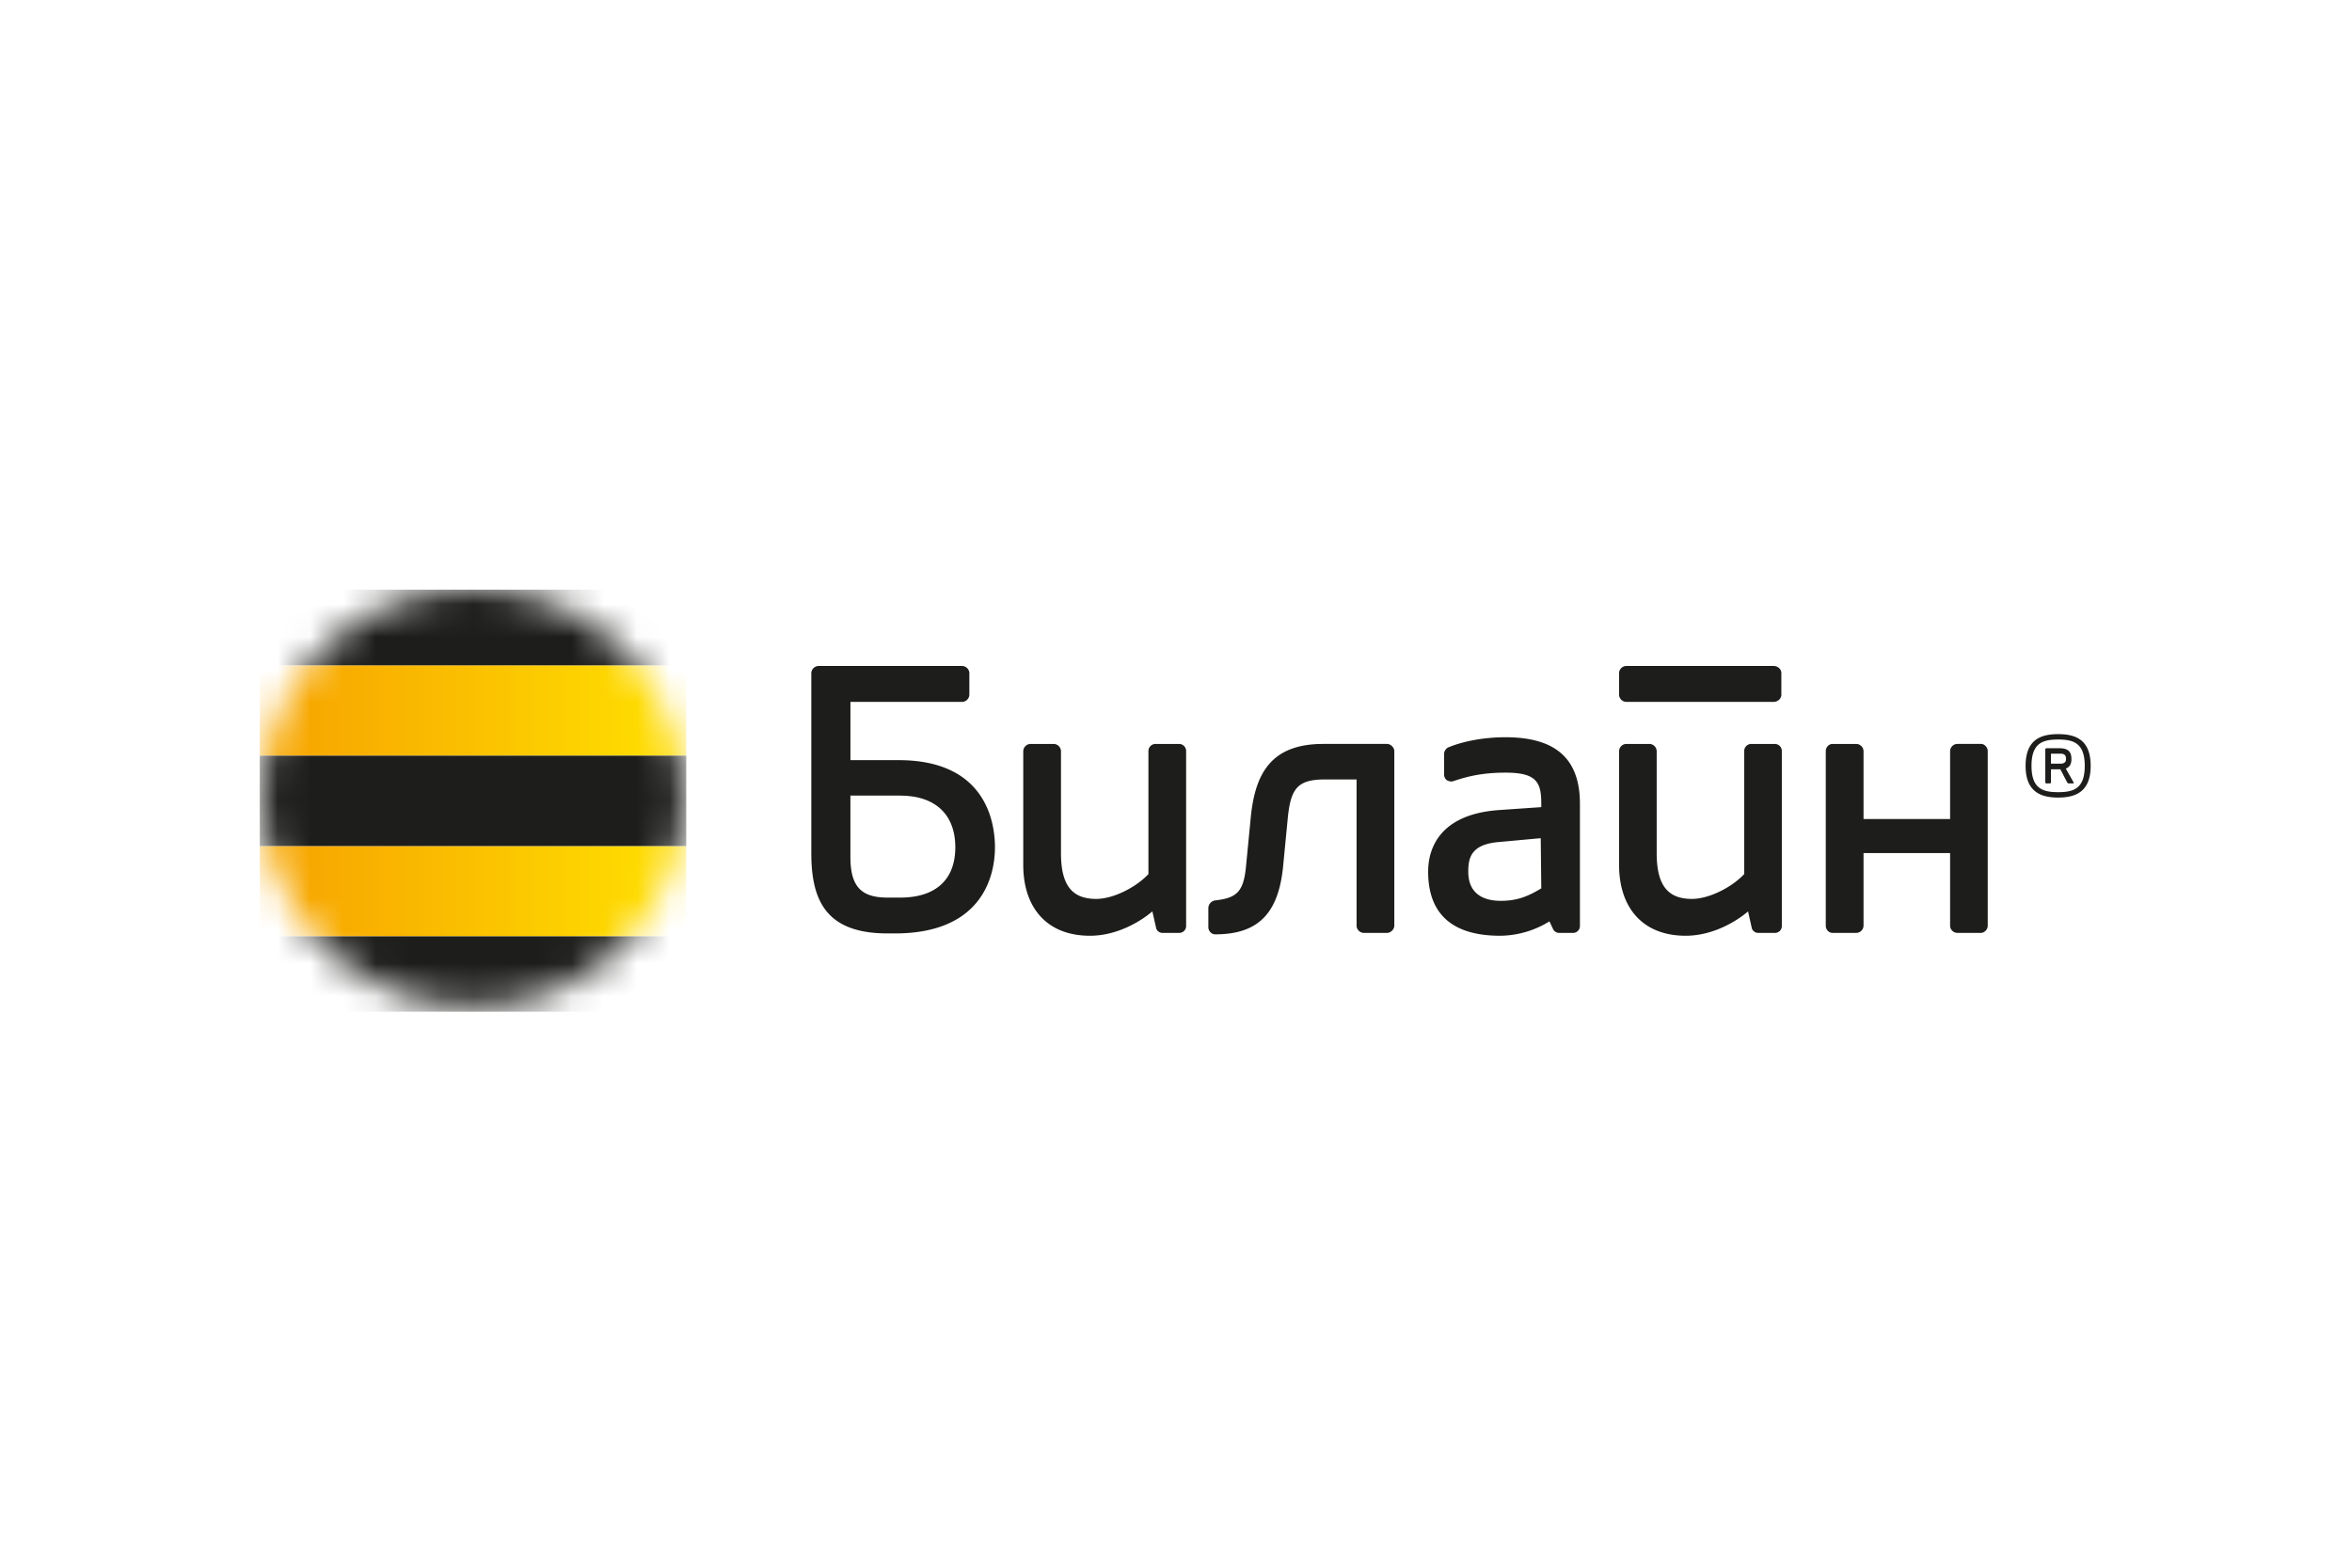 <svg xmlns="http://www.w3.org/2000/svg" width="72" height="48" fill="none" viewBox="0 0 72 48">
  <path fill="#fff" d="M0 0h72v48H0z"/>
  <path fill="#1D1D1B" d="M59.917 22.778a.225.225 0 00-.22.22v2.08h-2.65v-2.08a.228.228 0 00-.222-.22h-.726c-.116 0-.208.104-.208.22v5.345c0 .12.092.221.209.221h.725a.227.227 0 00.222-.22V26.12h2.65v2.222c0 .12.101.221.22.221h.728c.1 0 .204-.102.204-.22v-5.346c0-.117-.104-.22-.204-.22h-.728zm-5.621-2.387c.133 0 .235.103.235.217v.662c0 .117-.102.22-.235.22h-4.512a.225.225 0 01-.22-.22v-.662c0-.114.101-.217.22-.217h4.512zm-29.24 0a.227.227 0 00-.22.217v5.513c0 1.478.472 2.459 2.337 2.459h.222c2.662 0 3.063-1.742 3.063-2.637 0-.792-.296-2.668-2.944-2.668h-1.48v-1.784h3.417c.12 0 .223-.104.223-.22v-.663a.227.227 0 00-.223-.217h-4.395zm2.5 3.97c1.082 0 1.688.584 1.688 1.582 0 .996-.606 1.54-1.687 1.54h-.384c-.812 0-1.14-.338-1.14-1.247V24.36h1.524zm16.786-1.48a.225.225 0 00-.134.19v.661c0 .057.044.132.087.16.062.03.12.043.179.03.399-.133.859-.265 1.612-.265.931 0 1.096.278 1.096.936v.12l-1.287.089c-2.073.143-2.176 1.478-2.176 1.888 0 1.215.652 1.961 2.206 1.961a2.91 2.91 0 001.507-.44l.105.222a.207.207 0 00.19.131h.432a.21.21 0 00.206-.203v-3.752c0-1.376-.74-2.036-2.28-2.036-.65 0-1.285.119-1.743.308zm.605 3.809c0-.41.075-.837.93-.908l1.288-.118.017 1.536c-.414.25-.74.382-1.243.382-.491 0-.992-.19-.992-.892zm-9.551 1.743a.204.204 0 00.188.131h.52a.21.21 0 00.206-.203v-5.363a.217.217 0 00-.222-.22h-.71a.218.218 0 00-.222.22v3.765c-.384.41-1.078.76-1.597.76-.724 0-1.08-.394-1.08-1.402v-3.123a.228.228 0 00-.223-.22h-.708a.228.228 0 00-.224.22v3.488c0 1.274.696 2.165 2.043 2.165.83 0 1.554-.44 1.909-.746l.12.528zm18.234 0a.21.21 0 00.194.131h.517a.209.209 0 00.205-.208v-5.358a.216.216 0 00-.22-.22h-.71a.217.217 0 00-.222.22v3.765c-.384.41-1.08.76-1.6.76-.722 0-1.079-.394-1.079-1.402v-3.123a.227.227 0 00-.22-.22h-.711a.225.225 0 00-.22.22v3.488c0 1.274.694 2.165 2.04 2.165.826 0 1.555-.44 1.908-.746l.118.528zm-15.487-1.904c-.075.774-.28.967-.947 1.04a.246.246 0 00-.206.233v.586c0 .119.1.22.206.22 1.3 0 1.953-.614 2.088-2.136l.132-1.365c.088-.95.28-1.242 1.152-1.242h.96v4.478c0 .12.106.221.224.221h.71c.103 0 .221-.102.221-.22v-5.346c0-.117-.118-.22-.221-.22h-1.954c-1.612 0-2.083.923-2.217 2.228l-.148 1.523zM63.004 22.478c.529 0 .996.165.996.971 0 .8-.467.971-.996.971-.528 0-.996-.172-.996-.97 0-.807.468-.972.996-.972zm0 .165c-.475 0-.815.111-.815.806 0 .695.34.806.815.806.476 0 .815-.11.815-.805 0-.696-.34-.807-.815-.807zm-.219 1.31v-.399h.287l.21.403a.06.06 0 00.05.03h.129c.018 0 .026-.013.017-.03l-.24-.426c.128-.045.173-.149.173-.291 0-.202-.082-.33-.362-.33h-.403a.035.035 0 00-.035.035v1.008c0 .019.016.034.035.034h.106a.033.033 0 00.033-.034zm0-.877h.287c.151 0 .173.075.173.164 0 .067-.022.142-.173.142h-.287v-.306z"/>
  <mask id="a" width="13" height="13" x="8" y="18" maskUnits="userSpaceOnUse" style="mask-type:alpha">
    <path fill="url(#paint0_radial_3821_10815)" d="M20.958 24.415c0-3.543-2.901-6.415-6.48-6.415C10.9 18 8 20.872 8 24.415s2.9 6.415 6.479 6.415c3.578 0 6.479-2.872 6.479-6.415z"/>
  </mask>
  <g mask="url(#a)">
    <path fill="#fff" d="M20.958 24.415c0-3.543-2.901-6.415-6.48-6.415C10.9 18 8 20.872 8 24.415s2.9 6.415 6.479 6.415c3.578 0 6.479-2.872 6.479-6.415z"/>
    <path fill="url(#paint1_linear_3821_10815)" d="M21.008 28.67H7.952v-2.766h13.056v2.767zm0-8.299H7.952v2.767h13.056V20.37z"/>
    <path fill="#1D1D1B" d="M21.008 20.372H7.952v-2.319h13.056v2.319zm0 8.298H7.952v2.307h13.056V28.67zm0-5.533H7.952v2.767h13.056v-2.767z"/>
  </g>
  <defs>
    <radialGradient id="paint0_radial_3821_10815" cx="0" cy="0" r="1" gradientTransform="matrix(6.479 0 0 6.415 14.479 24.415)" gradientUnits="userSpaceOnUse">
      <stop offset=".2" stop-color="#77787B"/>
      <stop offset=".32" stop-color="#717275"/>
      <stop offset=".476" stop-color="#626265"/>
      <stop offset=".653" stop-color="#47484A"/>
      <stop offset=".844" stop-color="#232324"/>
      <stop offset="1"/>
    </radialGradient>
    <linearGradient id="paint1_linear_3821_10815" x1="7.952" x2="21.008" y1="24.521" y2="24.521" gradientUnits="userSpaceOnUse">
      <stop offset=".1" stop-color="#F7A700"/>
      <stop offset=".886" stop-color="#FEDA00"/>
    </linearGradient>
  </defs>
</svg>
